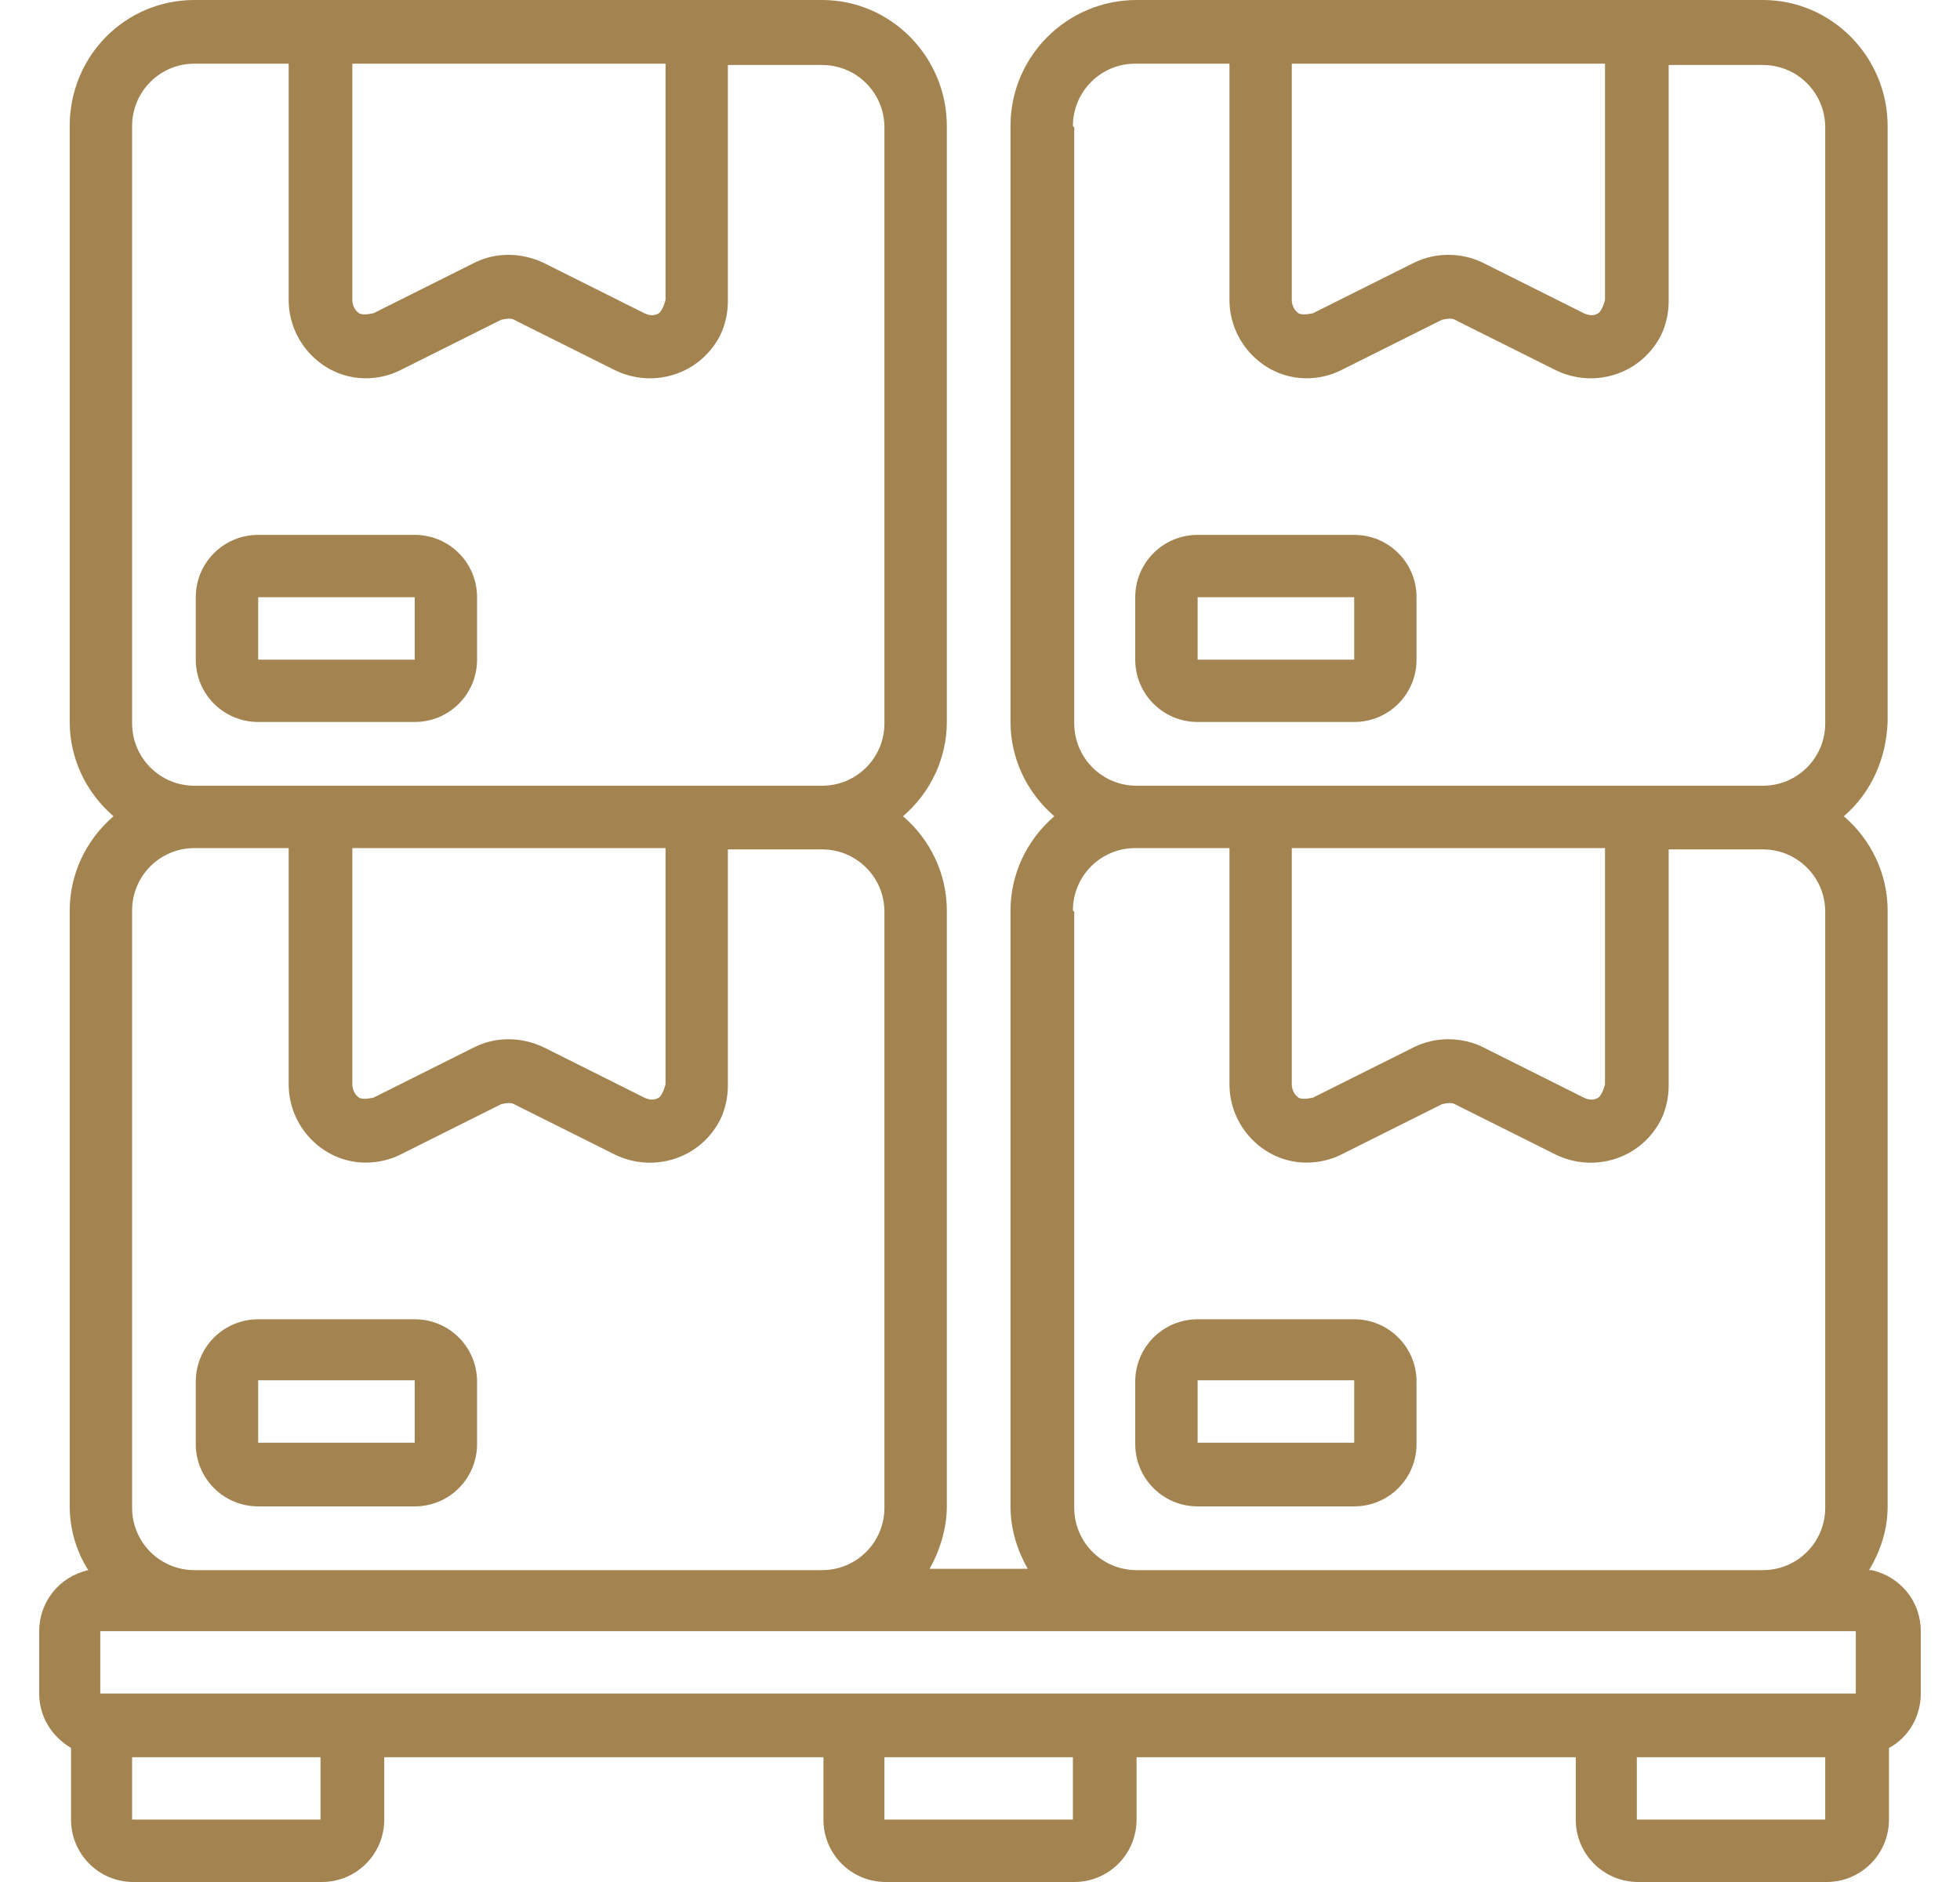 <svg width="25" height="24" viewBox="0 0 25 24" fill="none" xmlns="http://www.w3.org/2000/svg">
<path d="M3.293 17.602H5.29V18.398H3.293V17.602ZM3.293 19.21H5.29C5.73 19.21 6.085 18.855 6.085 18.415V17.619C6.085 17.179 5.73 16.824 5.29 16.824H3.293C2.853 16.824 2.497 17.179 2.497 17.619V18.415C2.497 18.855 2.853 19.21 3.293 19.21Z" fill="#A38451"/>
<path d="M15.276 17.602H17.273V18.398H15.276V17.602ZM15.276 19.21H17.273C17.713 19.21 18.068 18.855 18.068 18.415V17.619C18.068 17.179 17.713 16.824 17.273 16.824H15.276C14.836 16.824 14.48 17.179 14.48 17.619V18.415C14.48 18.855 14.836 19.21 15.276 19.21Z" fill="#A38451"/>
<path d="M3.293 7.616H5.29V8.412H3.293V7.616ZM3.293 9.207H5.29C5.73 9.207 6.085 8.852 6.085 8.412V7.616C6.085 7.176 5.73 6.821 5.29 6.821H3.293C2.853 6.821 2.497 7.176 2.497 7.616V8.412C2.497 8.852 2.853 9.207 3.293 9.207Z" fill="#A38451"/>
<path d="M15.276 7.616H17.273V8.412H15.276V7.616ZM15.276 9.207H17.273C17.713 9.207 18.068 8.852 18.068 8.412V7.616C18.068 7.176 17.713 6.821 17.273 6.821H15.276C14.836 6.821 14.48 7.176 14.48 7.616V8.412C14.48 8.852 14.836 9.207 15.276 9.207Z" fill="#A38451"/>
<path d="M23.671 21.597H1.279V20.801H23.671V21.597ZM23.281 23.204H20.878V22.409H23.281V23.204ZM13.685 23.204H11.281V22.409H13.685V23.204ZM4.088 23.204H1.685V22.409H4.088V23.204ZM1.685 11.611C1.685 11.171 2.04 10.815 2.48 10.815H3.682V13.828C3.682 14.37 4.122 14.826 4.664 14.826C4.816 14.826 4.968 14.793 5.104 14.725L6.39 14.082C6.39 14.082 6.508 14.048 6.559 14.082L7.846 14.725C8.336 14.962 8.929 14.776 9.183 14.285C9.25 14.149 9.284 13.997 9.284 13.845V10.832H10.486C10.926 10.832 11.281 11.188 11.281 11.628V19.227C11.281 19.667 10.926 20.023 10.486 20.023H2.48C2.04 20.023 1.685 19.667 1.685 19.227V11.611ZM8.489 10.815V13.828C8.489 13.828 8.455 13.963 8.404 13.997C8.353 14.031 8.286 14.031 8.218 13.997L6.932 13.354C6.644 13.219 6.322 13.219 6.051 13.354L4.765 13.997C4.765 13.997 4.63 14.031 4.579 13.997C4.528 13.963 4.494 13.896 4.494 13.828V10.815H8.489ZM1.685 1.608C1.685 1.168 2.04 0.812 2.48 0.812H3.682V3.825C3.682 4.367 4.122 4.824 4.664 4.824C4.816 4.824 4.968 4.79 5.104 4.722L6.39 4.079C6.39 4.079 6.508 4.045 6.559 4.079L7.846 4.722C8.336 4.959 8.929 4.773 9.183 4.282C9.25 4.147 9.284 3.994 9.284 3.842V0.829H10.486C10.926 0.829 11.281 1.185 11.281 1.625V9.224C11.281 9.664 10.926 10.02 10.486 10.02H2.48C2.04 10.02 1.685 9.664 1.685 9.224V1.608ZM4.494 0.812H8.489V3.825C8.489 3.825 8.455 3.96 8.404 3.994C8.353 4.028 8.286 4.028 8.218 3.994L6.932 3.351C6.644 3.216 6.322 3.216 6.051 3.351L4.765 3.994C4.765 3.994 4.63 4.028 4.579 3.994C4.528 3.96 4.494 3.893 4.494 3.825V0.812ZM13.685 11.611C13.685 11.171 14.04 10.815 14.48 10.815H15.682V13.828C15.682 14.37 16.122 14.826 16.664 14.826C16.816 14.826 16.968 14.793 17.104 14.725L18.39 14.082C18.39 14.082 18.508 14.048 18.559 14.082L19.846 14.725C20.336 14.962 20.929 14.776 21.183 14.285C21.25 14.149 21.284 13.997 21.284 13.845V10.832H22.486C22.926 10.832 23.281 11.188 23.281 11.628V19.227C23.281 19.667 22.926 20.023 22.486 20.023H14.497C14.057 20.023 13.702 19.667 13.702 19.227V11.628L13.685 11.611ZM20.472 10.815V13.828C20.472 13.828 20.438 13.963 20.387 13.997C20.336 14.031 20.269 14.031 20.201 13.997L18.915 13.354C18.644 13.219 18.305 13.219 18.035 13.354L16.748 13.997C16.748 13.997 16.613 14.031 16.562 13.997C16.511 13.963 16.477 13.896 16.477 13.828V10.815H20.472ZM13.685 1.608C13.685 1.168 14.04 0.812 14.48 0.812H15.682V3.825C15.682 4.367 16.122 4.824 16.664 4.824C16.816 4.824 16.968 4.79 17.104 4.722L18.39 4.079C18.39 4.079 18.508 4.045 18.559 4.079L19.846 4.722C20.336 4.959 20.929 4.773 21.183 4.282C21.25 4.147 21.284 3.994 21.284 3.842V0.829H22.486C22.926 0.829 23.281 1.185 23.281 1.625V9.224C23.281 9.664 22.926 10.02 22.486 10.02H14.497C14.057 10.02 13.702 9.664 13.702 9.224V1.625L13.685 1.608ZM16.477 0.812H20.472V3.825C20.472 3.825 20.438 3.96 20.387 3.994C20.336 4.028 20.269 4.028 20.201 3.994L18.915 3.351C18.644 3.216 18.305 3.216 18.035 3.351L16.748 3.994C16.748 3.994 16.613 4.028 16.562 3.994C16.511 3.96 16.477 3.893 16.477 3.825V0.812ZM23.84 20.023C23.992 19.769 24.077 19.498 24.077 19.21V11.611C24.077 11.154 23.874 10.714 23.518 10.409C23.874 10.104 24.06 9.664 24.077 9.207V1.608C24.077 0.728 23.366 0 22.486 0H14.497C13.617 0 12.889 0.711 12.889 1.608V9.207C12.889 9.664 13.092 10.104 13.448 10.409C13.092 10.714 12.889 11.154 12.889 11.611V19.21C12.889 19.498 12.974 19.769 13.109 20.006H11.857C11.992 19.769 12.077 19.481 12.077 19.21V11.611C12.077 11.154 11.874 10.714 11.518 10.409C11.874 10.104 12.077 9.664 12.077 9.207V1.608C12.077 0.728 11.366 0 10.486 0H2.48C1.6 0 0.889 0.711 0.889 1.608V9.207C0.889 9.664 1.092 10.104 1.448 10.409C1.092 10.714 0.889 11.154 0.889 11.611V19.21C0.889 19.498 0.974 19.786 1.126 20.023C0.754 20.107 0.5 20.429 0.5 20.801V21.597C0.5 21.884 0.652 22.138 0.906 22.291V23.204C0.906 23.645 1.262 24 1.702 24H4.105C4.545 24 4.901 23.645 4.901 23.204V22.409H10.503V23.204C10.503 23.645 10.858 24 11.298 24H13.702C14.142 24 14.497 23.645 14.497 23.204V22.409H20.099V23.204C20.099 23.645 20.455 24 20.895 24H23.298C23.738 24 24.094 23.645 24.094 23.204V22.291C24.348 22.155 24.5 21.884 24.5 21.597V20.801C24.5 20.429 24.246 20.107 23.874 20.023" fill="#A38451"/>
</svg>
